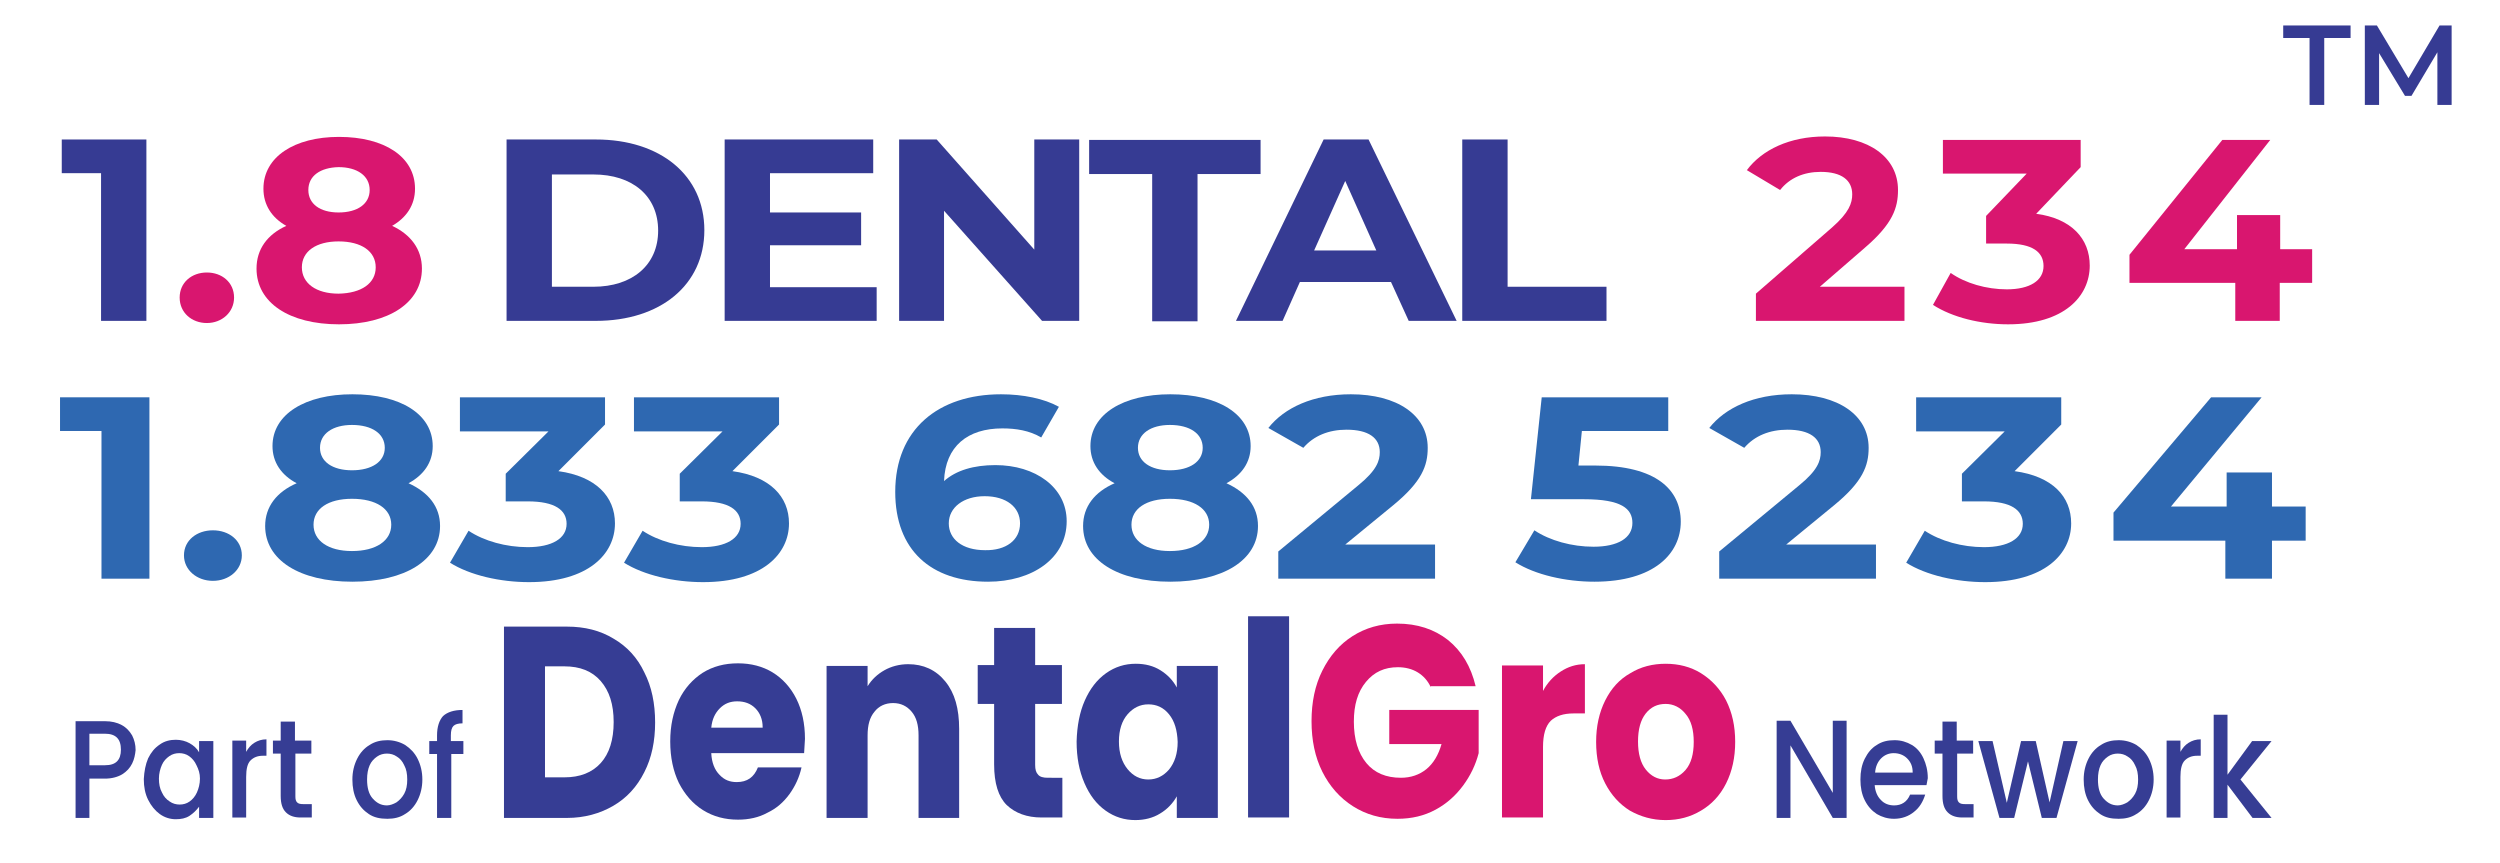 <?xml version="1.0" encoding="utf-8"?>
<!-- Generator: Adobe Illustrator 28.0.0, SVG Export Plug-In . SVG Version: 6.00 Build 0)  -->
<svg version="1.1" id="Layer_1" xmlns="http://www.w3.org/2000/svg" xmlns:xlink="http://www.w3.org/1999/xlink" x="0px" y="0px"
	 viewBox="0 0 578.9 199.8" style="enable-background:new 0 0 578.9 199.8;" xml:space="preserve">
<g>
	<g>
		<g>
			<path style="fill:#363D94;" d="M142.1,147.9c3.1,1.8,5.5,4.4,7.1,7.8c1.7,3.3,2.5,7.2,2.5,11.6c0,4.3-0.8,8.2-2.5,11.5
				c-1.7,3.4-4.1,6-7.2,7.8c-3.1,1.8-6.7,2.8-10.7,2.8h-14.6v-44.3h14.6C135.4,145.1,139,146,142.1,147.9z M139.1,176.7
				c2-2.2,3-5.4,3-9.5c0-4.1-1-7.2-3-9.5c-2-2.3-4.8-3.4-8.4-3.4h-4.5V180h4.5C134.3,180,137.1,178.9,139.1,176.7z"/>
			<path style="fill:#363D94;" d="M186.2,174.4h-21.5c0.1,2.2,0.8,3.9,1.9,5c1.1,1.2,2.4,1.7,4,1.7c2.4,0,4-1.1,4.9-3.4h10.1
				c-0.5,2.3-1.5,4.4-2.8,6.2c-1.4,1.9-3,3.3-5.1,4.3c-2,1.1-4.3,1.6-6.8,1.6c-3,0-5.7-0.7-8.1-2.2c-2.4-1.5-4.2-3.6-5.6-6.3
				c-1.3-2.7-2-5.9-2-9.6c0-3.7,0.7-6.8,2-9.6c1.3-2.7,3.2-4.8,5.5-6.3c2.4-1.5,5.1-2.2,8.2-2.2c3,0,5.7,0.7,8,2.1
				c2.3,1.4,4.2,3.5,5.5,6.1s2,5.7,2,9.3C186.3,172.2,186.3,173.3,186.2,174.4z M176.6,168.4c0-1.8-0.6-3.3-1.7-4.4
				c-1.1-1.1-2.5-1.6-4.2-1.6c-1.6,0-2.9,0.5-4,1.6c-1.1,1.1-1.8,2.5-2,4.5H176.6z"/>
			<path style="fill:#363D94;" d="M218.9,157.8c2.2,2.7,3.2,6.3,3.2,11v20.6h-9.4v-19.1c0-2.4-0.5-4.2-1.6-5.5c-1.1-1.3-2.5-2-4.3-2
				c-1.8,0-3.3,0.7-4.3,2c-1.1,1.3-1.6,3.1-1.6,5.5v19.1h-9.5v-35.2h9.5v4.7c1-1.6,2.3-2.8,3.9-3.7c1.6-0.9,3.5-1.4,5.5-1.4
				C213.8,153.8,216.7,155.1,218.9,157.8z"/>
			<path style="fill:#363D94;" d="M246,180.2v9.1h-4.8c-3.4,0-6.1-1-8.1-2.9c-1.9-1.9-2.9-5-2.9-9.4v-14h-3.8v-9h3.8v-8.6h9.5v8.6
				h6.2v9h-6.2v14.1c0,1.1,0.2,1.8,0.7,2.3c0.4,0.5,1.2,0.7,2.2,0.7H246z"/>
			<path style="fill:#363D94;" d="M251.2,162.2c1.2-2.7,2.8-4.8,4.9-6.3c2.1-1.5,4.4-2.2,6.9-2.2c2.2,0,4.1,0.5,5.7,1.5
				c1.6,1,2.9,2.3,3.8,4v-5h9.5v35.2h-9.5v-5c-0.9,1.6-2.2,3-3.9,4c-1.6,1-3.6,1.5-5.7,1.5c-2.5,0-4.8-0.7-6.9-2.2
				c-2.1-1.5-3.7-3.6-4.9-6.4c-1.2-2.8-1.8-5.9-1.8-9.6C249.4,168.1,250,164.9,251.2,162.2z M270.7,165.4c-1.3-1.6-2.9-2.3-4.8-2.3
				s-3.5,0.8-4.8,2.3c-1.3,1.5-2,3.6-2,6.3c0,2.7,0.7,4.8,2,6.4c1.3,1.6,2.9,2.4,4.8,2.4s3.5-0.8,4.8-2.3c1.3-1.6,2-3.7,2-6.4
				C272.6,169.1,272,167,270.7,165.4z"/>
			<path style="fill:#363D94;" d="M298.5,142.7v46.6H289v-46.6H298.5z"/>
			<path style="fill:#D9166F;" d="M331.3,159.1c-0.7-1.5-1.7-2.6-3-3.4c-1.3-0.8-2.9-1.2-4.6-1.2c-3.1,0-5.5,1.1-7.4,3.4
				c-1.9,2.3-2.8,5.3-2.8,9.2c0,4.1,1,7.3,2.9,9.6c1.9,2.3,4.6,3.4,8,3.4c2.3,0,4.3-0.7,5.9-2c1.6-1.3,2.8-3.3,3.5-5.8h-12.1v-7.9
				h20.7v10c-0.7,2.7-1.9,5.2-3.6,7.5c-1.7,2.3-3.8,4.2-6.4,5.6c-2.6,1.4-5.5,2.1-8.8,2.1c-3.9,0-7.3-1-10.3-2.9
				c-3-1.9-5.4-4.6-7.1-8c-1.7-3.4-2.5-7.3-2.5-11.7c0-4.4,0.8-8.3,2.5-11.7c1.7-3.4,4-6.1,7-8c3-1.9,6.4-2.9,10.3-2.9
				c4.7,0,8.6,1.3,11.8,3.8c3.2,2.6,5.3,6.1,6.4,10.7H331.3z"/>
			<path style="fill:#D9166F;" d="M361.4,155.5c1.7-1.1,3.5-1.7,5.6-1.7v11.4h-2.6c-2.4,0-4.1,0.6-5.3,1.7c-1.2,1.2-1.8,3.2-1.8,6.1
				v16.3h-9.5v-35.2h9.5v5.9C358.3,158.1,359.7,156.6,361.4,155.5z"/>
			<path style="fill:#D9166F;" d="M377.4,187.7c-2.4-1.5-4.3-3.6-5.7-6.3c-1.4-2.7-2.1-5.9-2.1-9.6c0-3.6,0.7-6.8,2.1-9.6
				c1.4-2.8,3.3-4.9,5.8-6.3c2.4-1.5,5.2-2.2,8.2-2.2c3,0,5.8,0.7,8.2,2.2c2.4,1.5,4.4,3.6,5.8,6.3c1.4,2.8,2.1,5.9,2.1,9.6
				c0,3.6-0.7,6.8-2.1,9.6c-1.4,2.8-3.4,4.9-5.8,6.3c-2.5,1.5-5.2,2.2-8.2,2.2C382.6,189.9,379.9,189.1,377.4,187.7z M390.3,178.3
				c1.3-1.5,1.9-3.7,1.9-6.5c0-2.8-0.6-5-1.9-6.5c-1.2-1.5-2.8-2.3-4.6-2.3c-1.9,0-3.4,0.7-4.6,2.2c-1.2,1.5-1.8,3.7-1.8,6.5
				c0,2.8,0.6,5,1.8,6.5c1.2,1.5,2.7,2.3,4.5,2.3C387.4,180.5,389,179.8,390.3,178.3z"/>
		</g>
	</g>
	<g>
		<path style="fill:#363D94;" d="M427.6,189.4h-3.2l-9.8-16.8v16.8h-3.2v-22.5h3.2l9.8,16.7v-16.7h3.2V189.4z"/>
		<path style="fill:#363D94;" d="M446.1,181.8h-12c0.1,1.4,0.6,2.6,1.4,3.4c0.8,0.9,1.9,1.3,3.1,1.3c1.7,0,3-0.8,3.7-2.5h3.5
			c-0.5,1.6-1.3,3-2.6,4c-1.2,1-2.8,1.6-4.6,1.6c-1.5,0-2.8-0.4-4-1.1c-1.2-0.8-2.1-1.8-2.8-3.2c-0.7-1.4-1-3-1-4.8
			c0-1.8,0.3-3.4,1-4.8c0.7-1.4,1.6-2.5,2.8-3.2c1.2-0.8,2.5-1.1,4.1-1.1c1.5,0,2.8,0.4,4,1.1c1.2,0.7,2.1,1.8,2.7,3.1
			c0.6,1.3,1,2.8,1,4.6C446.3,180.7,446.2,181.3,446.1,181.8z M442.9,178.9c0-1.4-0.4-2.4-1.3-3.3c-0.8-0.8-1.9-1.2-3.1-1.2
			c-1.1,0-2.1,0.4-2.9,1.2c-0.8,0.8-1.3,1.9-1.4,3.3H442.9z"/>
		<path style="fill:#363D94;" d="M453.2,174.6v9.8c0,0.7,0.1,1.1,0.4,1.4c0.3,0.3,0.7,0.4,1.4,0.4h2v3.1h-2.6
			c-1.5,0-2.6-0.4-3.4-1.2s-1.2-2-1.2-3.8v-9.8h-1.8v-3h1.8v-4.4h3.3v4.4h3.8v3H453.2z"/>
		<path style="fill:#363D94;" d="M481.1,171.6l-4.9,17.8h-3.4l-3.2-13.1l-3.2,13.1h-3.4l-4.9-17.8h3.3l3.3,14.3l3.3-14.3h3.4
			l3.2,14.2l3.2-14.2H481.1z"/>
		<path style="fill:#363D94;" d="M486.3,188.5c-1.2-0.8-2.1-1.8-2.8-3.2s-1-3-1-4.8c0-1.8,0.4-3.4,1.1-4.8c0.7-1.4,1.7-2.5,2.9-3.2
			c1.2-0.8,2.6-1.1,4.1-1.1c1.5,0,2.9,0.4,4.1,1.1c1.2,0.8,2.2,1.8,2.9,3.2c0.7,1.4,1.1,3,1.1,4.8c0,1.8-0.4,3.4-1.1,4.8
			c-0.7,1.4-1.7,2.5-2.9,3.2c-1.2,0.8-2.6,1.1-4.1,1.1C488.8,189.6,487.5,189.3,486.3,188.5z M492.6,185.8c0.7-0.5,1.3-1.1,1.8-2
			c0.5-0.9,0.7-2,0.7-3.3c0-1.3-0.2-2.4-0.7-3.3c-0.4-0.9-1-1.6-1.7-2c-0.7-0.5-1.5-0.7-2.3-0.7c-0.8,0-1.6,0.2-2.3,0.7
			c-0.7,0.5-1.3,1.1-1.7,2c-0.4,0.9-0.6,2-0.6,3.3c0,1.9,0.4,3.4,1.3,4.4c0.9,1,1.9,1.6,3.3,1.6
			C491.1,186.5,491.9,186.2,492.6,185.8z"/>
		<path style="fill:#363D94;" d="M506.8,172c0.8-0.5,1.7-0.8,2.8-0.8v3.8h-0.8c-1.3,0-2.2,0.4-2.9,1.1c-0.7,0.7-1,2-1,3.8v9.4h-3.2
			v-17.8h3.2v2.6C505.4,173.2,506,172.5,506.8,172z"/>
		<path style="fill:#363D94;" d="M518.8,180.5l7.2,8.9h-4.4l-5.8-7.7v7.7h-3.2v-23.9h3.2v13.9l5.7-7.8h4.5L518.8,180.5z"/>
	</g>
	<g>
		<g>
			<path style="fill:#363D94;" d="M30.6,176.8c-0.5,1-1.2,1.8-2.3,2.5c-1,0.6-2.4,1-4,1h-3.6v9.1h-3.2v-22.4h6.8
				c1.5,0,2.8,0.3,3.9,0.9c1.1,0.6,1.8,1.4,2.4,2.4c0.5,1,0.8,2.1,0.8,3.4C31.3,174.7,31.1,175.8,30.6,176.8z M27.1,176.3
				c0.6-0.6,0.9-1.5,0.9-2.7c0-2.5-1.2-3.7-3.7-3.7h-3.6v7.3h3.6C25.6,177.2,26.5,176.9,27.1,176.3z"/>
			<path style="fill:#363D94;" d="M34.3,175.6c0.7-1.4,1.5-2.4,2.7-3.2c1.1-0.8,2.4-1.1,3.7-1.1c1.2,0,2.3,0.3,3.2,0.8
				c0.9,0.5,1.7,1.2,2.2,2.1v-2.6h3.3v17.8h-3.3v-2.6c-0.6,0.8-1.3,1.5-2.2,2.1s-2,0.8-3.2,0.8c-1.3,0-2.6-0.4-3.7-1.2
				c-1.1-0.8-2-1.9-2.7-3.3c-0.7-1.4-1-3-1-4.8C33.4,178.6,33.7,177,34.3,175.6z M45.5,177.2c-0.4-0.9-1-1.6-1.7-2.1
				c-0.7-0.5-1.5-0.7-2.3-0.7c-0.8,0-1.6,0.2-2.3,0.7c-0.7,0.5-1.3,1.1-1.7,2c-0.4,0.9-0.7,2-0.7,3.2s0.2,2.3,0.7,3.2
				c0.4,0.9,1,1.6,1.8,2.1c0.7,0.5,1.5,0.7,2.3,0.7c0.8,0,1.6-0.2,2.3-0.7c0.7-0.5,1.3-1.2,1.7-2.1c0.4-0.9,0.7-2,0.7-3.2
				S46,178.2,45.5,177.2z"/>
			<path style="fill:#363D94;" d="M58.9,172c0.8-0.5,1.7-0.8,2.8-0.8v3.8h-0.8c-1.3,0-2.2,0.4-2.9,1.1c-0.7,0.7-1,2-1,3.8v9.4h-3.2
				v-17.8H57v2.6C57.5,173.2,58.1,172.5,58.9,172z"/>
			<path style="fill:#363D94;" d="M68.4,174.6v9.8c0,0.7,0.1,1.1,0.4,1.4c0.3,0.3,0.7,0.4,1.4,0.4h2v3.1h-2.6
				c-1.5,0-2.6-0.4-3.4-1.2c-0.8-0.8-1.2-2-1.2-3.8v-9.8h-1.8v-3h1.8v-4.4h3.3v4.4h3.8v3H68.4z"/>
			<path style="fill:#363D94;" d="M85.4,188.5c-1.2-0.8-2.1-1.8-2.8-3.2s-1-3-1-4.8c0-1.8,0.4-3.4,1.1-4.8c0.7-1.4,1.7-2.5,2.9-3.2
				c1.2-0.8,2.6-1.1,4.1-1.1c1.5,0,2.9,0.4,4.1,1.1c1.2,0.8,2.2,1.8,2.9,3.2c0.7,1.4,1.1,3,1.1,4.8c0,1.8-0.4,3.4-1.1,4.8
				c-0.7,1.4-1.7,2.5-2.9,3.2c-1.2,0.8-2.6,1.1-4.1,1.1C88,189.6,86.6,189.3,85.4,188.5z M91.8,185.8c0.7-0.5,1.3-1.1,1.8-2
				c0.5-0.9,0.7-2,0.7-3.3c0-1.3-0.2-2.4-0.7-3.3c-0.4-0.9-1-1.6-1.7-2c-0.7-0.5-1.5-0.7-2.3-0.7c-0.8,0-1.6,0.2-2.3,0.7
				s-1.3,1.1-1.7,2c-0.4,0.9-0.6,2-0.6,3.3c0,1.9,0.4,3.4,1.3,4.4c0.9,1,1.9,1.6,3.3,1.6C90.3,186.5,91.1,186.2,91.8,185.8z"/>
			<path style="fill:#363D94;" d="M107.4,174.6h-2.9v14.8h-3.3v-14.8h-1.8v-3h1.8v-1.3c0-2,0.5-3.5,1.4-4.5c1-0.9,2.5-1.4,4.5-1.4
				v3.1c-1,0-1.7,0.2-2.1,0.6c-0.4,0.4-0.6,1.1-0.6,2.2v1.3h2.9V174.6z"/>
		</g>
	</g>
</g>
<g>
	<path style="fill:#363B93;" d="M33.9,32.3v42H23.4V40.1h-9.1v-7.8H33.9z"/>
	<path style="fill:#D9166F;" d="M41.6,68.9c0-3.5,2.8-5.8,6.3-5.8s6.3,2.3,6.3,5.8c0,3.4-2.8,5.9-6.3,5.9S41.6,72.4,41.6,68.9z"/>
	<path style="fill:#D9166F;" d="M97.7,62.2c0,7.9-7.7,12.9-19.2,12.9c-11.5,0-19.1-5-19.1-12.9c0-4.5,2.5-7.9,6.9-9.9
		c-3.4-1.9-5.3-4.9-5.3-8.6c0-7.4,7.2-12,17.5-12c10.5,0,17.6,4.6,17.6,12c0,3.8-2,6.7-5.3,8.6C95.1,54.3,97.7,57.7,97.7,62.2z
		 M87,61.9c0-3.7-3.3-6-8.6-6c-5.2,0-8.5,2.3-8.5,6s3.3,6.1,8.5,6.1C83.7,67.9,87,65.6,87,61.9z M71.4,44c0,3.2,2.7,5.2,7,5.2
		c4.4,0,7.2-2,7.2-5.2c0-3.3-2.9-5.3-7.2-5.3C74.2,38.8,71.4,40.7,71.4,44z"/>
	<path style="fill:#363B93;" d="M117.3,32.3h20.7c14.9,0,25.1,8.3,25.1,21c0,12.7-10.2,21-25.1,21h-20.7V32.3z M137.4,66.4
		c9,0,15-5,15-13c0-8-5.9-13-15-13h-9.6v26H137.4z"/>
	<path style="fill:#363B93;" d="M203,66.5v7.8h-35.2v-42h34.4v7.8h-23.9v9.1h21.1v7.6h-21.1v9.7H203z"/>
	<path style="fill:#363B93;" d="M249.9,32.3v42h-8.6l-22.7-25.5v25.5h-10.4v-42h8.7l22.6,25.5V32.3H249.9z"/>
	<path style="fill:#363B93;" d="M266.8,40.3h-14.6v-7.9h39.7v7.9h-14.6v34.1h-10.5V40.3z"/>
	<path style="fill:#363B93;" d="M322.1,65.3h-21.1l-4,9h-10.8l20.3-42h10.4l20.4,42h-11.1L322.1,65.3z M318.7,58l-7.2-16.1L304.3,58
		H318.7z"/>
	<path style="fill:#363B93;" d="M338.6,32.3h10.5v34.1H372v7.9h-33.4V32.3z"/>
	<path style="fill:#D9166F;" d="M441,66.4v7.9h-34.4V68l17.6-15.3c4-3.5,4.7-5.7,4.7-7.7c0-3.3-2.5-5.2-7.3-5.2
		c-3.9,0-7.2,1.4-9.4,4.2l-7.7-4.6c3.5-4.7,9.9-7.8,18.1-7.8c10.1,0,16.9,4.8,16.9,12.4c0,4.1-1.2,7.8-7.6,13.3l-10.5,9.1H441z"/>
	<path style="fill:#D9166F;" d="M483.9,61.5c0,7.1-5.9,13.6-18.9,13.6c-6.4,0-12.9-1.6-17.4-4.5l4.1-7.4c3.4,2.4,8.3,3.8,13,3.8
		c5.3,0,8.5-2,8.5-5.4c0-3.2-2.5-5.2-8.5-5.2h-4.8v-6.4l9.4-9.8h-19.4v-7.8h31.9v6.3l-10.3,10.8C479.7,50.6,483.9,55.3,483.9,61.5z"
		/>
	<path style="fill:#D9166F;" d="M535.3,65.5h-7.4v8.8h-10.3v-8.8h-24.5V59l21.5-26.6h11.1l-19.9,25.3h12.2v-7.9h10v7.9h7.4V65.5z"/>
</g>
<g>
	<path style="fill:#2E68B1;" d="M34.6,92v42H23.5V99.8h-9.6V92H34.6z"/>
	<path style="fill:#2E68B1;" d="M42.6,128.6c0-3.5,3-5.8,6.7-5.8s6.7,2.3,6.7,5.8c0,3.4-3,5.9-6.7,5.9S42.6,132,42.6,128.6z"/>
	<path style="fill:#2E68B1;" d="M101.9,121.8c0,7.9-8.1,12.9-20.3,12.9c-12.2,0-20.2-5-20.2-12.9c0-4.5,2.7-7.9,7.3-9.9
		c-3.6-1.9-5.6-4.9-5.6-8.6c0-7.4,7.6-12,18.5-12c11.1,0,18.6,4.6,18.6,12c0,3.8-2.1,6.7-5.6,8.6C99.2,114,101.9,117.3,101.9,121.8z
		 M90.6,121.5c0-3.7-3.5-6-9.1-6c-5.5,0-8.9,2.3-8.9,6s3.4,6.1,8.9,6.1C87.1,127.6,90.6,125.2,90.6,121.5z M74.1,103.7
		c0,3.2,2.9,5.2,7.4,5.2c4.6,0,7.6-2,7.6-5.2c0-3.3-3-5.3-7.6-5.3C77.1,98.4,74.1,100.4,74.1,103.7z"/>
	<path style="fill:#2E68B1;" d="M142.4,121.2c0,7.1-6.2,13.6-19.9,13.6c-6.7,0-13.7-1.6-18.3-4.5l4.3-7.4c3.6,2.4,8.7,3.8,13.7,3.8
		c5.6,0,9-2,9-5.4c0-3.2-2.7-5.2-9-5.2h-5.1v-6.4l9.9-9.8h-20.5V92h33.6v6.3l-10.8,10.8C138,110.3,142.4,115,142.4,121.2z"/>
	<path style="fill:#2E68B1;" d="M182.7,121.2c0,7.1-6.2,13.6-19.9,13.6c-6.7,0-13.7-1.6-18.3-4.5l4.3-7.4c3.6,2.4,8.7,3.8,13.7,3.8
		c5.6,0,9-2,9-5.4c0-3.2-2.7-5.2-9-5.2h-5.1v-6.4l9.9-9.8h-20.5V92h33.6v6.3l-10.8,10.8C178.3,110.3,182.7,115,182.7,121.2z"/>
	<path style="fill:#2E68B1;" d="M247,120.7c0,8.6-8,14-18.2,14c-13.2,0-21.5-7.3-21.5-20.8c0-14.5,10-22.6,24.5-22.6
		c5.1,0,10,1,13.4,2.9l-4.1,7.1c-2.7-1.6-5.8-2.1-9-2.1c-8,0-13.2,4.1-13.5,12.2c2.8-2.5,6.9-3.7,11.9-3.7
		C239.7,107.7,247,112.8,247,120.7z M236.2,121.2c0-3.8-3.2-6.3-8.2-6.3c-4.9,0-8.3,2.6-8.3,6.3c0,3.6,3.1,6.2,8.4,6.2
		C232.9,127.5,236.2,125.1,236.2,121.2z"/>
	<path style="fill:#2E68B1;" d="M291.3,121.8c0,7.9-8.1,12.9-20.3,12.9c-12.2,0-20.2-5-20.2-12.9c0-4.5,2.7-7.9,7.3-9.9
		c-3.6-1.9-5.6-4.9-5.6-8.6c0-7.4,7.6-12,18.5-12c11.1,0,18.6,4.6,18.6,12c0,3.8-2.1,6.7-5.6,8.6C288.6,114,291.3,117.3,291.3,121.8
		z M280,121.5c0-3.7-3.5-6-9.1-6c-5.5,0-8.9,2.3-8.9,6s3.4,6.1,8.9,6.1C276.5,127.6,280,125.2,280,121.5z M263.5,103.7
		c0,3.2,2.9,5.2,7.4,5.2c4.6,0,7.6-2,7.6-5.2c0-3.3-3-5.3-7.6-5.3C266.5,98.4,263.5,100.4,263.5,103.7z"/>
	<path style="fill:#2E68B1;" d="M332.3,126.1v7.9h-36.3v-6.3l18.5-15.3c4.3-3.5,5-5.7,5-7.7c0-3.3-2.6-5.2-7.7-5.2
		c-4.1,0-7.6,1.4-10,4.2l-8.1-4.6c3.7-4.7,10.4-7.8,19.1-7.8c10.7,0,17.8,4.8,17.8,12.4c0,4.1-1.3,7.8-8,13.3l-11.1,9.1H332.3z"/>
	<path style="fill:#2E68B1;" d="M389.2,120.8c0,7.4-6.2,13.9-20,13.9c-6.7,0-13.7-1.6-18.3-4.5l4.4-7.4c3.6,2.4,8.7,3.8,13.7,3.8
		c5.6,0,9-2,9-5.5c0-3.3-2.5-5.5-11.2-5.5h-12.3l2.5-23.6h29.3v7.8h-20l-0.8,8h3.9C383.5,107.8,389.2,113.4,389.2,120.8z"/>
	<path style="fill:#2E68B1;" d="M434.4,126.1v7.9h-36.3v-6.3l18.5-15.3c4.3-3.5,5-5.7,5-7.7c0-3.3-2.6-5.2-7.7-5.2
		c-4.1,0-7.6,1.4-10,4.2l-8.1-4.6c3.7-4.7,10.4-7.8,19.1-7.8c10.7,0,17.8,4.8,17.8,12.4c0,4.1-1.3,7.8-8,13.3l-11.1,9.1H434.4z"/>
	<path style="fill:#2E68B1;" d="M479.6,121.2c0,7.1-6.2,13.6-19.9,13.6c-6.7,0-13.7-1.6-18.3-4.5l4.3-7.4c3.6,2.4,8.7,3.8,13.7,3.8
		c5.6,0,9-2,9-5.4c0-3.2-2.7-5.2-9-5.2h-5.1v-6.4l9.9-9.8h-20.5V92h33.6v6.3l-10.8,10.8C475.3,110.3,479.6,115,479.6,121.2z"/>
	<path style="fill:#2E68B1;" d="M533.9,125.2h-7.8v8.8h-10.8v-8.8h-25.9v-6.5L512,92h11.7l-21,25.3h12.9v-7.9h10.5v7.9h7.8V125.2z"
		/>
</g>
<g>
	<path style="fill:#363B93;" d="M534.8,8.8h-6.1V5.9h15.6v2.9h-6.1v15.5h-3.4V8.8z"/>
	<path style="fill:#363B93;" d="M564.4,24.3l0-12.2l-6,10.1h-1.5l-6-9.9v12h-3.3V5.9h2.8l7.3,12.2l7.2-12.2h2.8l0,18.4H564.4z"/>
</g>
</svg>
